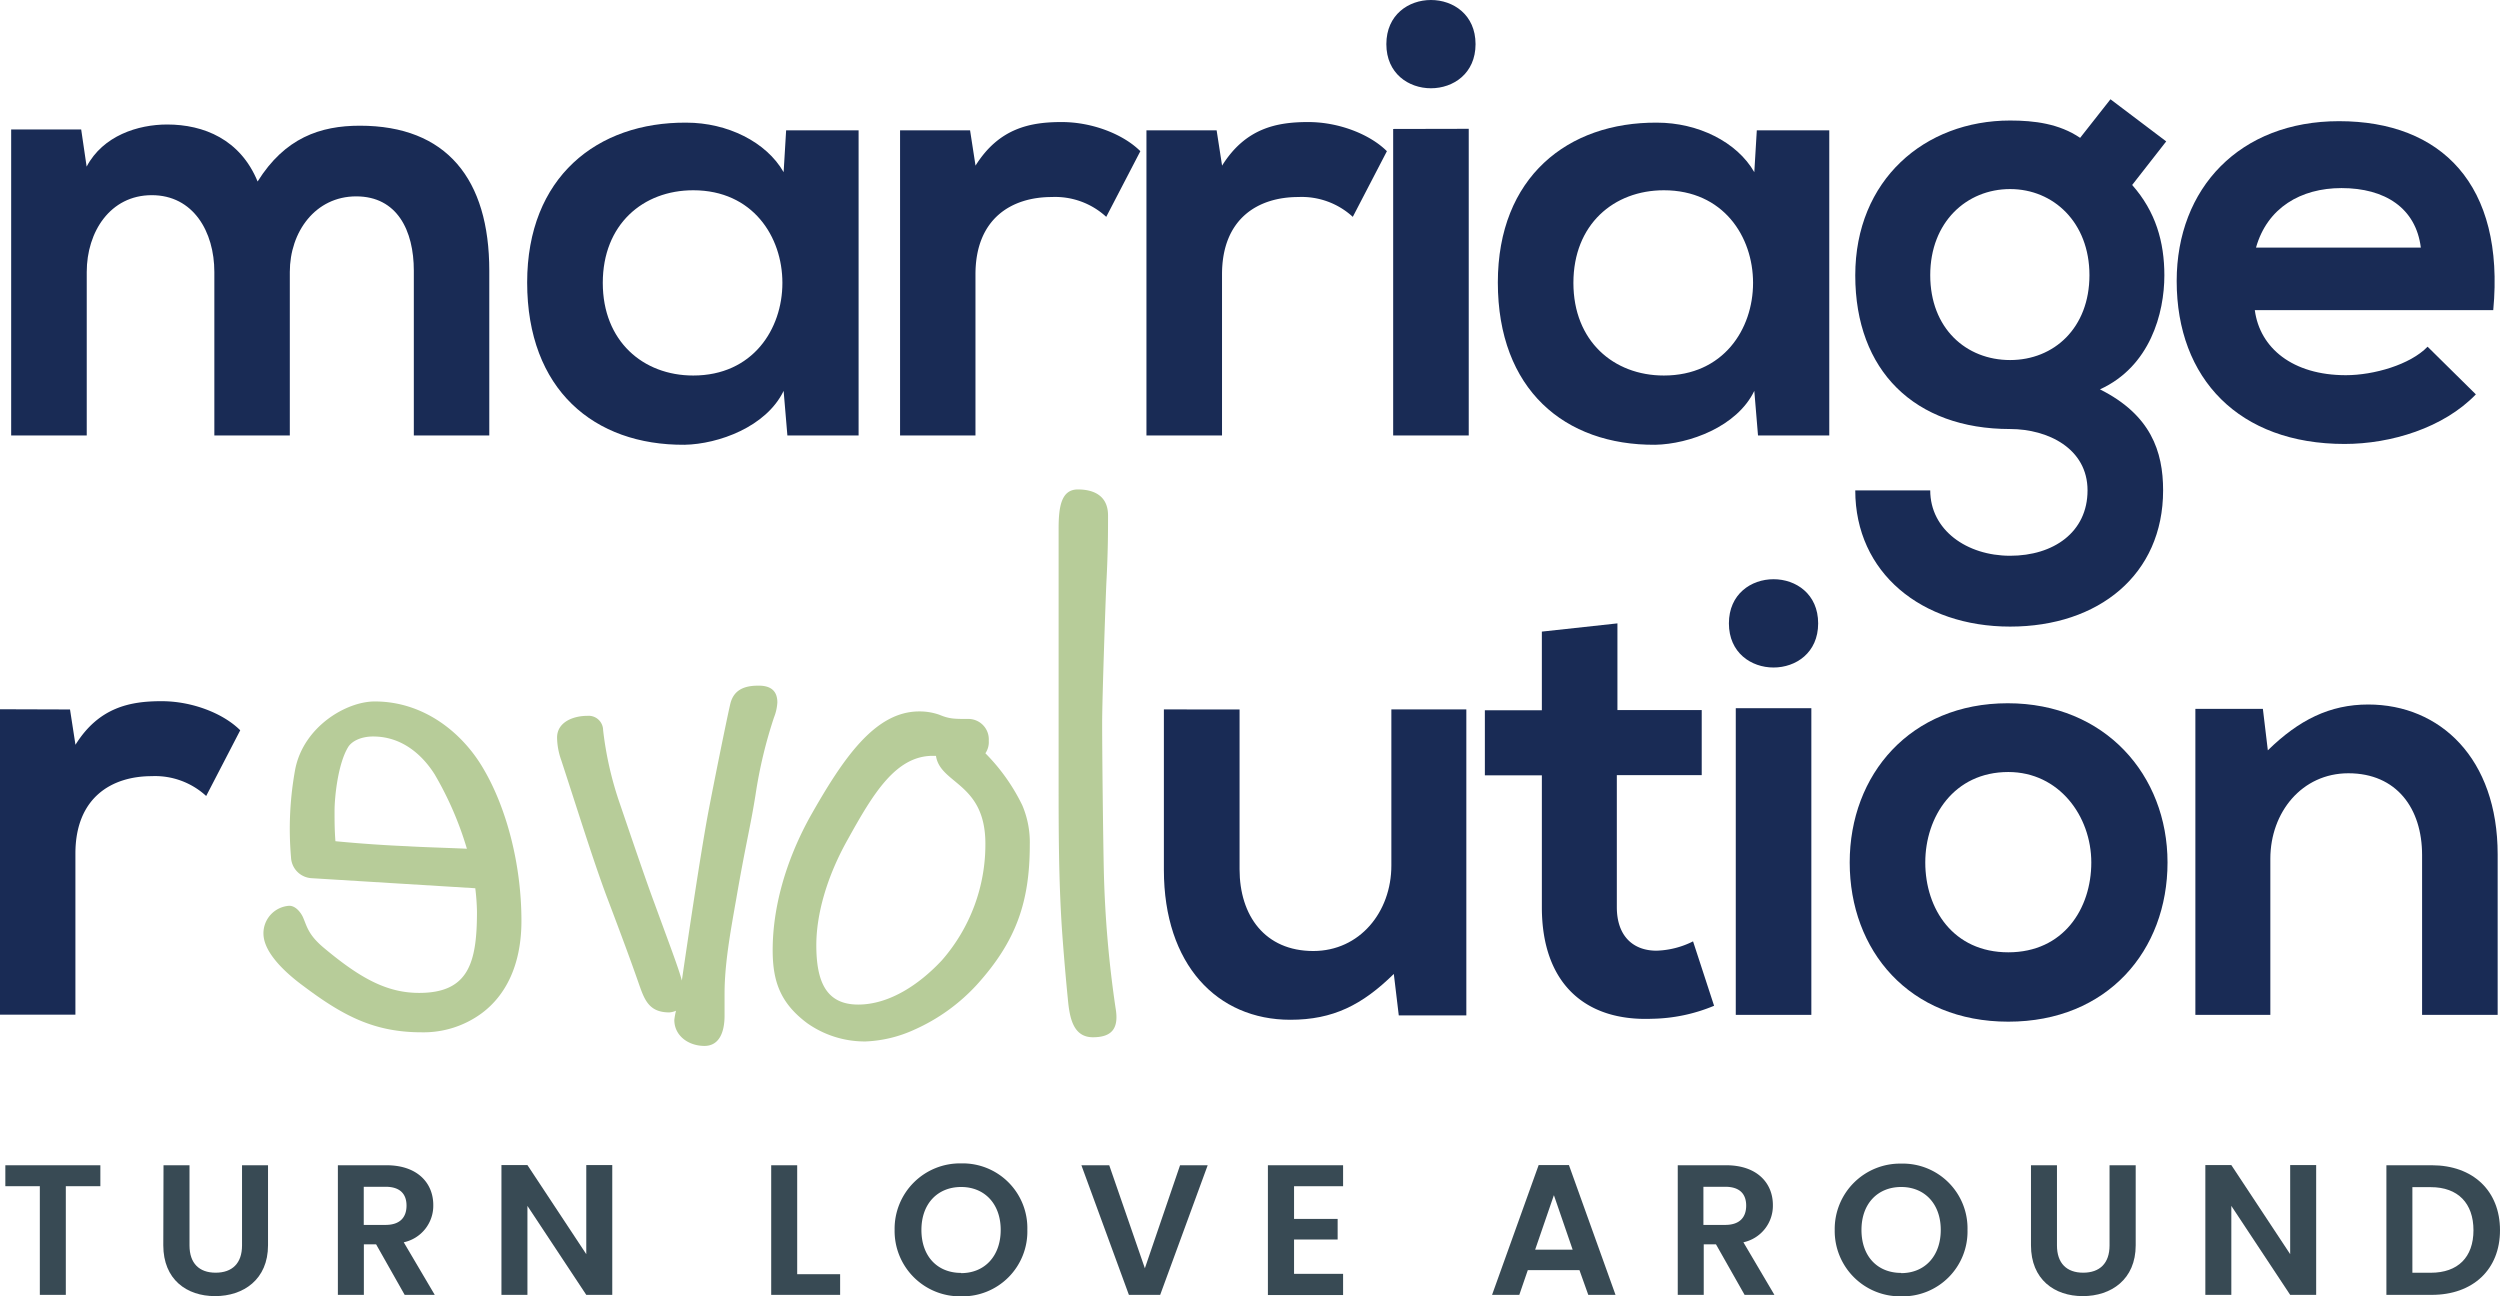 <svg xmlns="http://www.w3.org/2000/svg" id="elements" viewBox="0 0 458.83 237.89"><defs><style>.cls-1{fill:#384a54;}.cls-2{fill:#192b55;}.cls-3{fill:#b7cc99;}</style></defs><path class="cls-1" d="M800.79-933.06h17.44v3.85h-6.34v19.94h-4.77v-19.94h-6.33Z" transform="translate(-799.81 1146.92)"></path><path class="cls-1" d="M829.82-933.06h4.77v14.72c0,3.27,1.77,5,4.8,5s4.84-1.71,4.84-5v-14.72H849v14.69c0,6.27-4.5,9.33-9.72,9.33s-9.5-3.06-9.5-9.33Z" transform="translate(-799.81 1146.92)"></path><path class="cls-1" d="M870.74-933.06c5.73,0,8.59,3.31,8.59,7.29a6.86,6.86,0,0,1-5.42,6.85l5.69,9.65h-5.52l-5.24-9.27h-2.25v9.27h-4.77v-23.79Zm-.17,3.95h-4v7h4c2.66,0,3.85-1.4,3.85-3.54S873.23-929.11,870.57-929.11Z" transform="translate(-799.81 1146.92)"></path><path class="cls-1" d="M912.18-933.09v23.82h-4.77l-10.8-16.33v16.33h-4.77v-23.82h4.77l10.8,16.35v-16.35Z" transform="translate(-799.81 1146.92)"></path><path class="cls-1" d="M946.12-933.06v20H954v3.79H941.35v-23.79Z" transform="translate(-799.81 1146.92)"></path><path class="cls-1" d="M976.21-909A12,12,0,0,1,964-921.23a12,12,0,0,1,12.2-12.17,11.87,11.87,0,0,1,12.16,12.17A11.9,11.9,0,0,1,976.21-909Zm0-4.26c4.29,0,7.26-3.1,7.26-7.93s-3-7.88-7.26-7.88-7.29,3-7.29,7.88S971.88-913.3,976.21-913.3Z" transform="translate(-799.81 1146.92)"></path><path class="cls-1" d="M1016.39-933.06h5.07l-8.72,23.79H1007l-8.72-23.79h5.11l6.54,18.91Z" transform="translate(-799.81 1146.92)"></path><path class="cls-1" d="M1046.31-929.21h-9v6h8v3.78h-8v6.3h9v3.89h-13.8v-23.82h13.8Z" transform="translate(-799.81 1146.92)"></path><path class="cls-1" d="M1089.69-913.81h-9.48l-1.56,4.54h-5l8.55-23.82h5.56l8.55,23.82h-5ZM1085-927.57l-3.44,10h6.88Z" transform="translate(-799.81 1146.92)"></path><path class="cls-1" d="M1116.61-933.06c5.72,0,8.58,3.31,8.58,7.29a6.86,6.86,0,0,1-5.41,6.85l5.69,9.65H1120l-5.25-9.27h-2.25v9.27h-4.77v-23.79Zm-.17,3.95h-4v7h4c2.66,0,3.85-1.4,3.85-3.54S1119.1-929.11,1116.44-929.11Z" transform="translate(-799.81 1146.92)"></path><path class="cls-1" d="M1148.74-909a12,12,0,0,1-12.2-12.19,12,12,0,0,1,12.2-12.17,11.88,11.88,0,0,1,12.17,12.17A11.9,11.9,0,0,1,1148.74-909Zm0-4.26c4.3,0,7.26-3.1,7.26-7.93s-3-7.88-7.26-7.88-7.29,3-7.29,7.88S1144.41-913.3,1148.74-913.3Z" transform="translate(-799.81 1146.92)"></path><path class="cls-1" d="M1172.56-933.06h4.77v14.72c0,3.27,1.78,5,4.81,5s4.84-1.71,4.84-5v-14.72h4.8v14.69c0,6.27-4.5,9.33-9.71,9.33s-9.51-3.06-9.51-9.33Z" transform="translate(-799.81 1146.92)"></path><path class="cls-1" d="M1224.9-933.09v23.82h-4.77l-10.8-16.33v16.33h-4.77v-23.82h4.77l10.8,16.35v-16.35Z" transform="translate(-799.81 1146.92)"></path><path class="cls-1" d="M1258.64-921.13c0,7.19-4.94,11.86-12.54,11.86h-8.31v-23.79h8.31C1253.7-933.06,1258.64-928.36,1258.64-921.13Zm-12.71,7.8c5,0,7.84-2.86,7.84-7.8s-2.83-7.91-7.84-7.91h-3.37v15.71Z" transform="translate(-799.81 1146.92)"></path><path class="cls-2" d="M839.15-1067v-30c0-7.39-3.86-14.1-11.48-14.1s-11.94,6.71-11.94,14.1v30H801.86v-56.16h12.85l1,6.82c3-5.69,9.44-7.73,14.78-7.73,6.71,0,13.42,2.73,16.6,10.46,5-8,11.49-10.24,18.76-10.24,15.92,0,23.76,9.78,23.76,26.61V-1067H875.76v-30.24c0-7.39-3.07-13.64-10.57-13.64S853-1104.37,853-1097v30Z" transform="translate(-799.81 1146.92)"></path><path class="cls-2" d="M944.09-1123h13.3v56H944.32l-.69-8.18c-3.18,6.59-11.93,9.77-18.19,9.89-16.6.11-28.88-10.12-28.88-29.79,0-19.33,12.85-29.45,29.22-29.33,7.51,0,14.67,3.52,17.85,9.09Zm-33.65,28c0,10.69,7.39,17,16.6,17,21.82,0,21.82-34,0-34C917.83-1112,910.44-1105.74,910.44-1095Z" transform="translate(-799.81 1146.92)"></path><path class="cls-2" d="M977.85-1123l1,6.48c4.33-6.93,10.12-8,15.81-8s11.37,2.28,14.44,5.35l-6.26,12.05a13.83,13.83,0,0,0-10-3.64c-7.28,0-14,3.86-14,14.21V-1067H965v-56Z" transform="translate(-799.81 1146.92)"></path><path class="cls-2" d="M1023.1-1123l1,6.48c4.32-6.93,10.12-8,15.81-8s11.36,2.28,14.44,5.35l-6.26,12.05a13.84,13.84,0,0,0-10-3.64c-7.28,0-14,3.86-14,14.21V-1067h-13.87v-56Z" transform="translate(-799.81 1146.92)"></path><path class="cls-2" d="M1070.62-1138.82c0,10.8-16.37,10.8-16.37,0S1070.62-1149.62,1070.62-1138.82Zm-15.12,15.57V-1067h13.87v-56.28Z" transform="translate(-799.81 1146.92)"></path><path class="cls-2" d="M1122.24-1123h13.3v56h-13.08l-.68-8.18c-3.18,6.59-11.94,9.77-18.19,9.89-16.6.11-28.88-10.12-28.88-29.79,0-19.33,12.85-29.45,29.22-29.33,7.5,0,14.67,3.52,17.85,9.09Zm-33.66,28c0,10.69,7.39,17,16.6,17,21.83,0,21.83-34,0-34C1096-1112,1088.58-1105.74,1088.58-1095Z" transform="translate(-799.81 1146.92)"></path><path class="cls-2" d="M1187.15-1128.7l10.23,7.73-6.25,8c4.32,4.88,5.91,10.46,5.91,16.59,0,6.94-2.61,16.72-11.82,20.92,9.32,4.67,11.59,11.37,11.59,18.54,0,15.46-11.82,25-28.08,25s-28.42-9.89-28.42-25h13.76c0,7.27,6.7,12,14.66,12s14.21-4.32,14.21-12-7.27-11.26-14.21-11.26c-17.51,0-28.42-10.69-28.42-28.2s12.73-28.42,28.42-28.42c4.44,0,9,.57,12.85,3.18Zm-33.08,32.28c0,9.78,6.59,15.58,14.66,15.58s14.56-5.91,14.56-15.58-6.6-15.8-14.56-15.8S1154.07-1106.19,1154.07-1096.42Z" transform="translate(-799.81 1146.92)"></path><path class="cls-2" d="M1213.64-1090c.91,6.94,6.93,11.94,16.71,11.94,5.12,0,11.82-1.93,15-5.23l8.86,8.75c-5.91,6.14-15.57,9.1-24.1,9.1-19.33,0-30.81-11.94-30.81-29.9,0-17.06,11.6-29.34,29.79-29.34,18.76,0,30.47,11.6,28.31,34.68Zm30.47-11.48c-.91-7.28-6.6-10.92-14.56-10.92-7.5,0-13.64,3.64-15.69,10.92Z" transform="translate(-799.81 1146.92)"></path><path class="cls-2" d="M812.66-1016.71l1,6.48c4.32-6.94,10.12-8,15.8-8s11.37,2.27,14.44,5.34l-6.25,12.06a13.85,13.85,0,0,0-10-3.64c-7.27,0-14,3.86-14,14.21v29.56H799.81v-56.05Z" transform="translate(-799.81 1146.92)"></path><path class="cls-2" d="M1027.31-1016.71v29.33c0,8.53,4.67,15,13.53,15,8.53,0,14.33-7.16,14.33-15.69v-28.65h13.76v56.16h-12.4l-.91-7.61c-5.79,5.68-11.14,8.41-19,8.41-13.42,0-23.2-10.12-23.2-27.51v-29.45Z" transform="translate(-799.81 1146.92)"></path><path class="cls-2" d="M1096.66-1032.51v15.91h15.47v11.94h-15.58v24.22c0,5.34,3,8,7.28,8a15.92,15.92,0,0,0,6.71-1.71l3.86,11.82a30.76,30.76,0,0,1-11.48,2.39c-12.17.46-20.13-6.48-20.13-20.46v-24.22h-10.46v-11.94h10.46V-1031Z" transform="translate(-799.81 1146.92)"></path><path class="cls-2" d="M1133.5-1032.51c0,10.8-16.38,10.8-16.38,0S1133.5-1043.32,1133.5-1032.51Zm-15.12,15.57v56.28h13.87v-56.28Z" transform="translate(-799.81 1146.92)"></path><path class="cls-2" d="M1197.62-988.63c0,16.15-11,29.22-29.22,29.22s-29.11-13.07-29.11-29.22,11.14-29.22,29-29.22S1197.62-1004.66,1197.62-988.63Zm-44.46,0c0,8.53,5.12,16.49,15.24,16.49s15.23-8,15.23-16.49-5.91-16.6-15.23-16.6C1158.39-1005.23,1153.16-997,1153.16-988.63Z" transform="translate(-799.81 1146.92)"></path><path class="cls-2" d="M1244.34-960.66V-990c0-8.53-4.66-15-13.53-15-8.52,0-14.32,7.16-14.32,15.69v28.65h-13.76v-56.16h12.39l.91,7.61c5.69-5.57,11.37-8.41,18.42-8.41,13.19,0,23.76,9.89,23.76,27.51v29.45Z" transform="translate(-799.81 1146.92)"></path><path class="cls-3" d="M852.91-980.68c1.08,0,2,1.07,2.46,2,.77,1.7.92,3.23,3.84,5.69,6.62,5.54,11.53,8.3,17.53,8.3,9.07,0,10.61-5.53,10.61-14.91a41.44,41.44,0,0,0-.31-4.3l-30.13-1.85a4,4,0,0,1-3.69-3.84,60.66,60.66,0,0,1,.77-16.14c1.54-7.84,9.38-12.45,14.6-12.45,9.23,0,16.3,6,20,12.45,4.15,7.07,6.92,17.37,6.92,27.82,0,8.15-2.93,13.69-7.23,16.91a18,18,0,0,1-11.07,3.54c-8.61,0-14.3-2.92-21.67-8.46-2.93-2.15-7.38-6-7.38-9.68A5.06,5.06,0,0,1,852.91-980.68Zm26.75-24c-2-3.22-5.69-7.07-11.37-7.07-2.31,0-4,.92-4.62,2-1.84,3.08-2.46,9.07-2.46,11.68,0,1.85,0,3.39.16,5.54,4.76.46,9.53.77,13.22.92,2.15.15,7.68.31,10.91.46A61.59,61.59,0,0,0,879.66-1004.67Z" transform="translate(-799.81 1146.92)"></path><path class="cls-3" d="M942.48-1018a8.79,8.79,0,0,1-.62,2.76,84.48,84.48,0,0,0-3.38,14.15c-.92,5.84-1.84,9.22-3.53,19.06-1.23,6.92-2.16,12.3-2.16,17.53v4c0,2.92-.92,5.54-3.69,5.54-2.92,0-5.53-1.85-5.53-4.77a12.66,12.66,0,0,1,.31-1.69,3.71,3.71,0,0,1-1.23.31c-3.85,0-4.61-2.46-5.69-5.54-1.23-3.53-2.92-8.14-5.84-15.83-2.46-6.61-5.08-15.07-8.3-24.91a12.88,12.88,0,0,1-.77-4.15c0-2.92,3.07-4,5.53-4a2.66,2.66,0,0,1,2.92,2.61,63.1,63.1,0,0,0,3.08,13.53c2.46,7.22,4.76,14,6.3,18.14,2.92,8,4.46,12,5.07,14.3,1.08-7.38,3.38-22.91,4.77-30.44,1.07-5.69,3.53-17.84,4.15-20.45.61-2.3,2.31-3.23,5.07-3.23C941.4-1021.12,942.48-1020,942.48-1018Z" transform="translate(-799.81 1146.92)"></path><path class="cls-3" d="M988.81-991.91c0,10.46-2.46,17.68-9.68,25.68a34.67,34.67,0,0,1-11.53,8.3,23.68,23.68,0,0,1-8.92,2.15,18.3,18.3,0,0,1-10.76-3.38c-4.92-3.69-6.3-7.69-6.3-13.38,0-7.68,2.3-16.14,6.76-24.29,6.15-10.91,12-19.52,20.14-19.52a10.92,10.92,0,0,1,3.69.61c1.84.77,2.77.77,5.23.77a3.75,3.75,0,0,1,3.84,4,3.63,3.63,0,0,1-.62,2.3,35.59,35.59,0,0,1,6.77,9.54A17.36,17.36,0,0,1,988.81-991.91Zm-8.15-.15c0-11.22-8.3-10.92-9.07-16.14H971c-6.77,0-10.92,6.91-15.53,15.22-4,7.07-5.84,14-5.84,19.52,0,6.76,1.84,10.91,7.69,10.91,5.69,0,11.22-3.68,15.37-8.14A32.27,32.27,0,0,0,980.66-992.06Z" transform="translate(-799.81 1146.92)"></path><path class="cls-3" d="M995.79-963.62c-.31-3.08-.77-8.3-1.08-12.76-.61-9.23-.61-18.3-.61-27.83v-45.66c0-4,.46-7.22,3.53-7.22,3.23,0,5.54,1.38,5.54,4.76,0,3.08,0,6.62-.31,12.46-.15,3.38-.77,21.21-.77,25.67,0,5.23.16,20.29.31,27.21a204.26,204.26,0,0,0,2.15,25.06c.62,3.54-.46,5.38-4.15,5.38S996.1-960.24,995.79-963.62Z" transform="translate(-799.81 1146.92)"></path></svg>